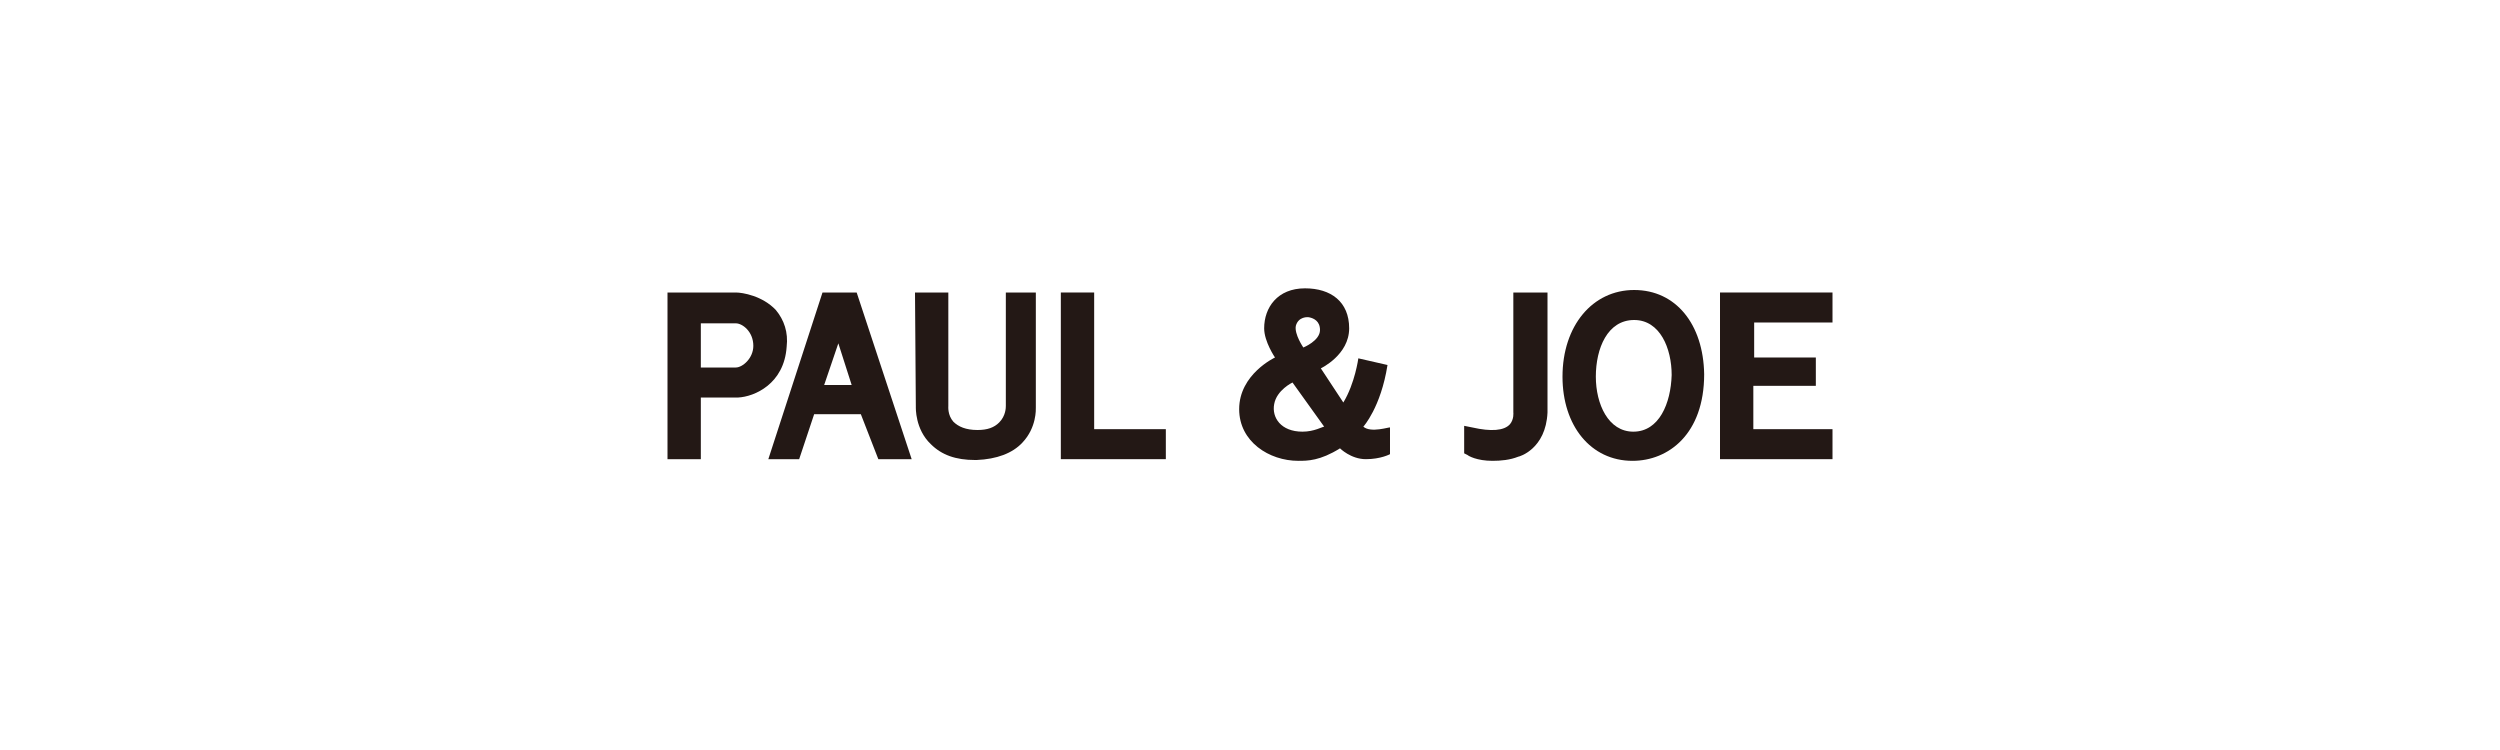 <?xml version="1.0" encoding="utf-8"?>
<!-- Generator: Adobe Illustrator 24.0.3, SVG Export Plug-In . SVG Version: 6.00 Build 0)  -->
<svg version="1.1" id="レイヤー_1" xmlns="http://www.w3.org/2000/svg" xmlns:xlink="http://www.w3.org/1999/xlink" x="0px"
	 y="0px" viewBox="0 0 300 90" style="enable-background:new 0 0 300 90;" xml:space="preserve">
<style type="text/css">
	.st0{display:none;}
	.st1{display:inline;fill:#FFFFFF;}
	.st2{display:inline;fill:#231815;}
	.st3{fill:#231815;}
</style>
<title>paulandjoe</title>
<g id="レイヤー_2_1_">
	<g id="レイヤー_1-2" class="st0">
		<rect class="st1" width="300" height="90"/>
		<path class="st2" d="M74,33.5h-8.9v23h2.7v-9.4c0,0,6.1,0,6.6,0c3.5-0.1,6.3-3,6.2-6.6C80.4,34.5,75.7,33.5,74,33.5z M72.8,44.9
			c-0.4,0-5,0-5,0v-9l5.8-0.1c2.4,0.2,4.2,2.3,4.1,4.7C77.5,44.7,73.9,44.8,72.8,44.9z"/>
		<path class="st2" d="M90.8,33.5h-3.4l-7.4,23h2.4l2.1-6.7h8.7l2.3,6.7h2.9L90.8,33.5z M85.4,47.5l3.4-10.9l3.6,10.9H85.4z"/>
		<path class="st2" d="M101.6,33.5c0,0,0,16,0,16.6c0.1,1.2,0.6,6.8,7.5,6.8s7.8-4.7,8-5.9c0.2-1.5,0.2-17.4,0.2-17.4H115
			c0,0,0,14.6,0,15.1c-0.1,0.9,0.6,5.7-5.7,5.7c-4.9,0-4.9-3.8-5.1-5.3V33.5H101.6z"/>
		<polygon class="st2" points="122.8,33.5 122.8,56.5 136.4,56.5 136.4,54 125.7,54 125.7,33.5 		"/>
		<path class="st2" d="M169.5,54.1c-0.8,0.1-1.7,0.1-2.5,0.1c-0.9-0.1-1.7-0.5-2.2-1.3c1-1,1.8-2.1,2.4-3.3c0.8-1.6,1.4-3.3,1.8-5.1
			c-0.6-0.2-1.9-0.3-2.4-0.5c-0.2,1.5-0.6,3-1.3,4.3c-0.5,1-1.1,2-1.8,2.8c-0.9-0.8-5-7.4-5-7.4c4.7-2.1,4.8-4.3,4.9-5.1
			c0.4-2.6-1.4-5.1-4-5.5c-0.3-0.1-0.6-0.1-1-0.1c-4.3-0.2-5.6,3-5.4,5.4c0.4,1.6,1.1,3.1,2.2,4.4c-1.8,0.7-3.4,1.8-4.6,3.2
			c-1.8,2.3-1.8,5.4,0,7.7c1.4,1.7,3.5,2.7,5.7,2.8c1.2,0.2,2.5,0,3.6-0.4c1.2-0.4,2.3-1,3.2-1.9c0.6,0.6,1.3,1.2,2,1.6
			c0.6,0.3,1.2,0.4,1.8,0.4s2.5-0.2,2.5-0.2L169.5,54.1z M158.9,35.3c1.6,0.2,2.8,1.6,2.6,3.3c0,0.3-0.1,0.7-0.3,1
			c-1,1.7-3.6,2.7-3.6,2.7c-0.8-1.1-1.5-2.3-2-3.6C155.2,37.2,156,34.9,158.9,35.3z M156.1,54.7c-1.6-0.3-2.9-1.3-3.6-2.8
			c-1.9-5.1,3.8-7.1,3.8-7.1c0.5,0.8,5.7,8,5.7,8.2S159,55.3,156.1,54.7z"/>
		<path class="st2" d="M189.8,33.5h2.8c0.1,13.7,0.1,13.7,0,17c-0.1,3-1.3,4.3-2.3,5c-2.3,1.4-5.1,1.6-7.7,0.8l-0.1-2.2l2.2,0.3
			c0,0,2.5,0.2,3.7-0.7c1-0.8,1.5-2,1.4-3.2L189.8,33.5z"/>
		<path class="st2" d="M206.6,33.2c-7.9-0.5-9.6,8.2-9.7,11.2c-0.1,4.9,1.6,12.3,9.1,12.4c7.1,0,9.6-6.8,9.7-11.6
			C215.8,41.4,214.5,33.7,206.6,33.2z M212.6,45.3c-0.1,3.3-0.6,9.2-6.7,9.3c-6.4-0.3-6.2-9.6-6.2-9.6s-0.1-9.5,6.8-9.5
			C213,36,212.7,43.9,212.6,45.3L212.6,45.3z"/>
		<polygon class="st2" points="220.2,33.5 220.2,56.5 235,56.5 235,54.1 223,54.1 223,45.5 232.2,45.5 232.2,43.3 223,43.3 
			223,35.9 234.6,35.9 234.6,33.6 		"/>
	</g>
</g>
<g>
	<g>
		<polygon class="st3" points="210.4,51.5 210.4,46.3 217.9,46.3 217.9,42.9 210.5,42.9 210.5,38.7 219.9,38.7 219.9,35.1 
			206.4,35.1 206.4,55.1 219.9,55.1 219.9,51.5 		"/>
		<path class="st3" d="M102.8,35.1h-4.1l-6.5,20h3.7l1.8-5.4h5.6l2.1,5.4h4L102.8,35.1z M98.9,46.2l1.7-5l1.6,5H98.9z"/>
		<path class="st3" d="M109.9,48.8c0,0.1-0.1,2.7,1.8,4.5c1.3,1.3,3,1.9,5.3,1.9c0.1,0,0.1,0,0.2,0c2.4-0.1,4.3-0.8,5.5-2.1
			c1.7-1.8,1.6-4,1.6-4.2V35.1h-3.6v13.6c0,0.2,0,1.2-0.8,2c-0.6,0.6-1.4,0.9-2.6,0.9c-1.4,0-2.3-0.4-2.9-1
			c-0.7-0.8-0.6-1.8-0.6-1.9V35.1h-4L109.9,48.8z"/>
		<path class="st3" d="M181.6,35.1v14.4c0,0,0.1,0.8-0.4,1.4c-0.7,0.8-2.3,0.9-4.5,0.4l-1-0.2v3.3l0.4,0.2c0.1,0.1,1.1,0.7,3,0.7
			c1,0,2.1-0.1,3.1-0.5c0.1,0,3.3-0.9,3.5-5.3V35.1H181.6z"/>
		<path class="st3" d="M196.1,34.8c-5,0-8.6,4.3-8.6,10.4c0,5.9,3.4,10.1,8.4,10.1c4.3,0,8.6-3.2,8.6-10.4
			C204.4,38.9,201.1,34.8,196.1,34.8 M196,51.8c-3,0-4.5-3.3-4.5-6.6c0-3.4,1.4-6.8,4.6-6.8c3.1,0,4.5,3.4,4.5,6.6
			C200.5,48.4,199.1,51.8,196,51.8"/>
		<polygon class="st3" points="139.9,55.1 139.9,51.5 131.3,51.5 131.3,35.1 127.3,35.1 127.3,51.5 127.3,55.1 		"/>
		<path class="st3" d="M93.1,37.2c-1.6-1.7-4-2.1-4.8-2.1h-8.2v20h4v-7.4h4.5c1.9-0.1,5.5-1.6,5.8-6.1
			C94.6,39.9,94.1,38.4,93.1,37.2 M88.3,44.1h-4.2v-5.3c0,0,3.2,0,4.2,0c0.8,0,2.1,1,2.1,2.7C90.4,43,89.1,44.1,88.3,44.1"/>
		<path class="st3" d="M163.6,51.2c0,0,2.1-2.3,2.9-7.4l-3.5-0.8c0,0-0.4,3-1.8,5.3l-2.7-4.1c0,0,3.4-1.6,3.4-4.8
			c0-3.2-2.2-4.8-5.3-4.8c-3.3,0-4.9,2.3-4.9,4.8c0,1.6,1.3,3.5,1.3,3.5s-4.3,2-4.3,6.2c0,3.9,3.6,6.2,7.1,6.2c1.1,0,2.6,0,5-1.5
			c0,0,1.3,1.3,3.1,1.3c1.8,0,2.9-0.6,2.9-0.6v-3.2C166.8,51.2,164.5,52,163.6,51.2 M155.5,39.1c0.3-1.1,1.4-1.1,1.7-1
			c0.4,0.1,1.2,0.4,1.2,1.5c0,1.3-2,2.1-2,2.1S155.3,40.1,155.5,39.1 M156.3,51.8c-2.6,0-3.7-1.7-3.4-3.3c0.3-1.7,2.2-2.6,2.2-2.6
			l3.8,5.3C158.7,51.2,157.7,51.8,156.3,51.8"/>
	</g>
</g>
</svg>
